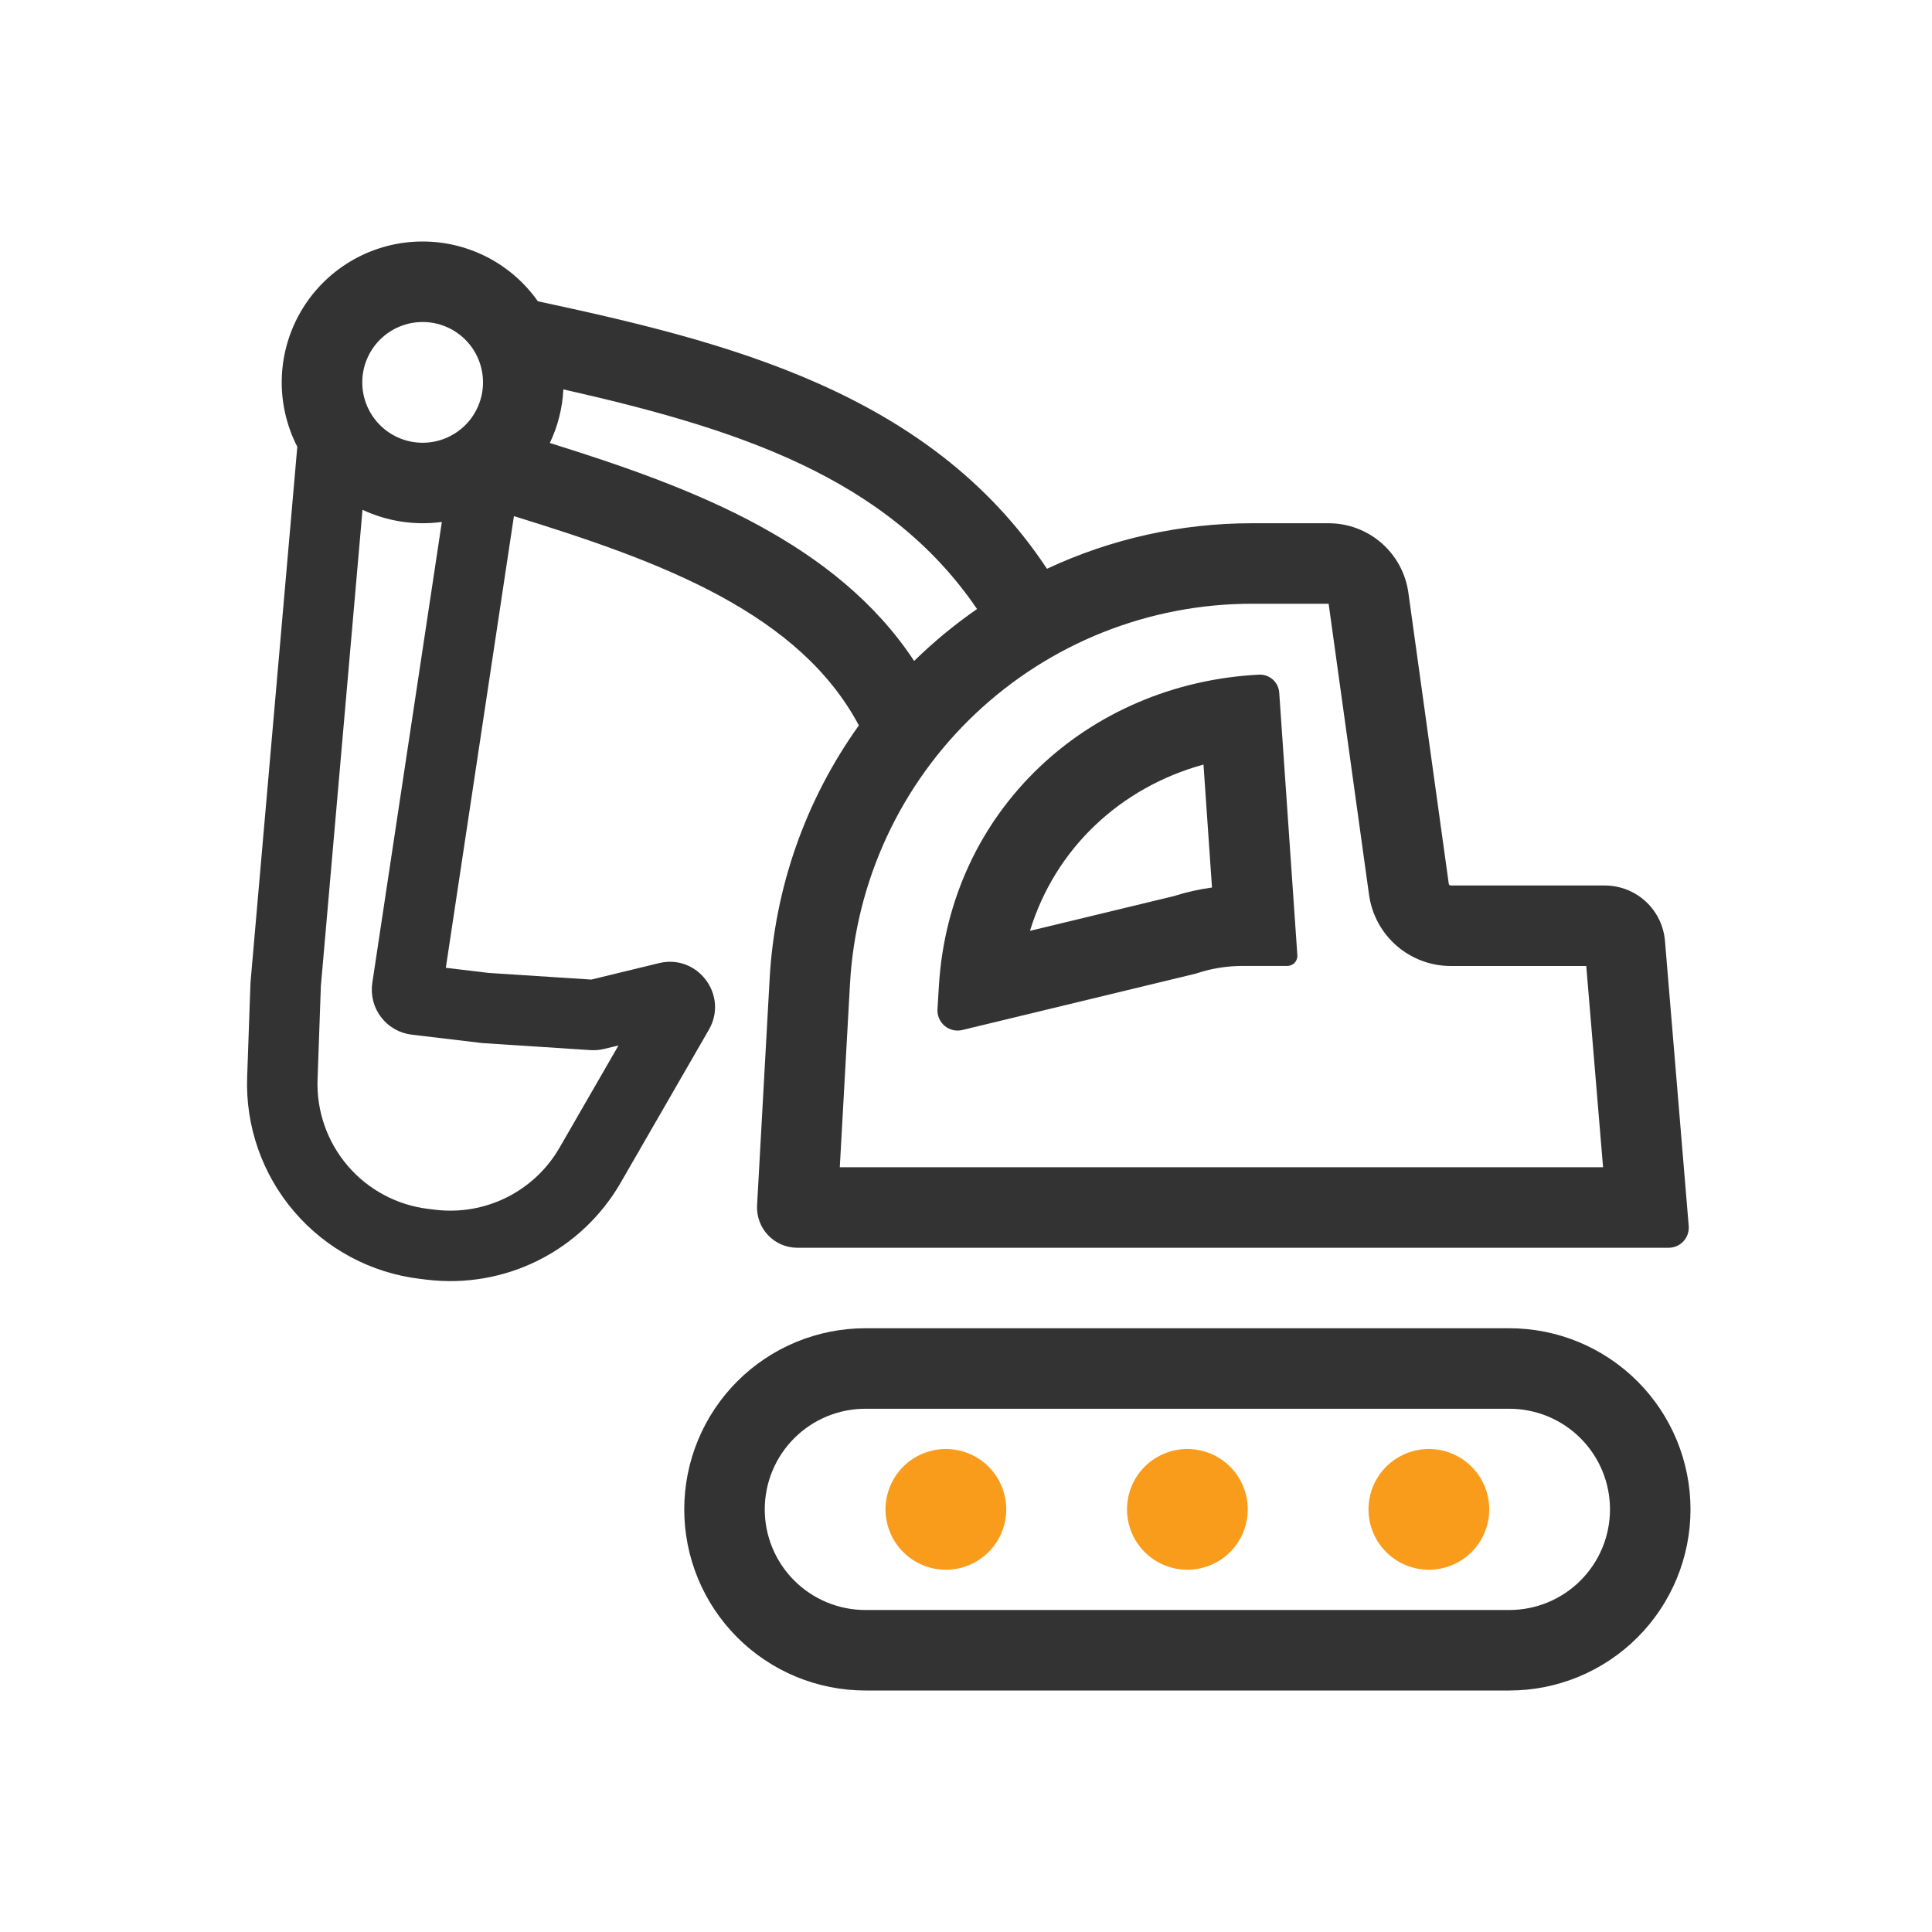 <svg xmlns="http://www.w3.org/2000/svg" fill="none" viewBox="0 0 120 120" height="120" width="120">
<path fill="#333333" d="M74.281 60.471C75.209 60.158 76.189 59.996 77.176 59.996H79.956C80.042 59.996 80.126 59.979 80.205 59.945C80.284 59.911 80.354 59.861 80.413 59.799C80.472 59.737 80.517 59.663 80.546 59.582C80.575 59.502 80.587 59.416 80.581 59.331L79.456 43.036C79.439 42.721 79.298 42.426 79.065 42.214C78.831 42.002 78.524 41.89 78.209 41.903C67.544 42.443 58.974 50.368 58.316 61.238L58.229 62.686C58.217 62.881 58.251 63.076 58.329 63.255C58.406 63.435 58.524 63.593 58.674 63.719C58.824 63.844 59.001 63.933 59.191 63.977C59.381 64.022 59.579 64.022 59.769 63.976L74.281 60.471ZM74.751 47.488C69.551 48.918 65.526 52.736 63.974 57.816L72.919 55.656C73.691 55.411 74.477 55.234 75.279 55.126L74.751 47.488Z" clip-rule="evenodd" fill-rule="evenodd"></path>
<path fill="#333333" d="M26.251 15C24.751 14.999 23.276 15.385 21.968 16.118C20.66 16.852 19.562 17.91 18.781 19.19C17.999 20.47 17.559 21.93 17.504 23.429C17.449 24.928 17.781 26.416 18.466 27.75L15.566 60.94L15.556 61.1L15.351 66.9C15.243 69.955 16.288 72.94 18.277 75.261C20.266 77.582 23.056 79.071 26.091 79.433L26.541 79.487C28.91 79.768 31.31 79.348 33.443 78.28C35.575 77.211 37.348 75.541 38.541 73.475L44.029 63.96C45.266 61.818 43.334 59.237 40.929 59.822L36.726 60.843L30.356 60.43L27.691 60.112L31.921 32.057C36.459 33.462 40.939 34.953 44.804 37.062C48.541 39.105 51.524 41.635 53.346 45.057C50.034 49.681 48.11 55.155 47.801 60.835L47.024 74.86C47.005 75.2 47.055 75.539 47.172 75.859C47.289 76.178 47.469 76.47 47.703 76.717C47.937 76.964 48.218 77.161 48.53 77.296C48.842 77.43 49.179 77.5 49.519 77.5H103.644C103.817 77.5 103.987 77.464 104.146 77.395C104.304 77.325 104.446 77.224 104.563 77.097C104.68 76.969 104.769 76.82 104.825 76.656C104.881 76.493 104.903 76.32 104.889 76.147L103.414 58.438C103.335 57.5 102.908 56.627 102.215 55.99C101.523 55.353 100.617 55 99.676 55H90.111C90.081 55 90.052 54.99 90.029 54.97C90.006 54.95 89.991 54.922 89.986 54.892L87.476 36.812C87.31 35.617 86.718 34.522 85.807 33.729C84.897 32.937 83.731 32.5 82.524 32.5H77.756C73.358 32.498 69.013 33.463 65.029 35.328C57.744 24.308 44.999 21.203 33.406 18.712C32.599 17.565 31.527 16.629 30.282 15.983C29.037 15.337 27.654 15 26.251 15ZM22.501 23.75C22.501 22.755 22.896 21.802 23.6 21.098C24.303 20.395 25.257 20 26.251 20C27.246 20 28.2 20.395 28.903 21.098C29.606 21.802 30.001 22.755 30.001 23.75C30.001 24.745 29.606 25.698 28.903 26.402C28.2 27.105 27.246 27.5 26.251 27.5C25.257 27.5 24.303 27.105 23.6 26.402C22.896 25.698 22.501 24.745 22.501 23.75ZM27.444 32.42C25.763 32.646 24.053 32.384 22.516 31.665L19.929 61.258L19.724 67.055C19.655 69.013 20.325 70.926 21.6 72.414C22.875 73.902 24.663 74.856 26.609 75.088L27.059 75.142C28.577 75.322 30.115 75.053 31.482 74.368C32.849 73.684 33.986 72.614 34.751 71.29L38.416 64.935L37.526 65.15C37.25 65.217 36.968 65.242 36.681 65.225L29.956 64.787L25.574 64.265C25.2 64.221 24.838 64.102 24.511 63.915C24.183 63.728 23.897 63.477 23.669 63.178C23.44 62.878 23.274 62.535 23.18 62.17C23.087 61.805 23.068 61.425 23.124 61.053L27.444 32.42ZM47.201 32.675C43.119 30.445 38.499 28.872 34.151 27.515C34.636 26.497 34.934 25.372 34.991 24.185C45.626 26.59 55.081 29.58 60.686 37.828C59.295 38.79 57.988 39.869 56.779 41.053C54.361 37.38 50.939 34.718 47.201 32.678M52.794 61.115C53.148 54.734 55.932 48.731 60.575 44.339C65.217 39.947 71.366 37.5 77.756 37.5H82.524L85.034 55.58C85.204 56.805 85.811 57.927 86.744 58.74C87.677 59.552 88.872 60 90.109 60H98.526L99.569 72.5H52.161L52.794 61.115Z" clip-rule="evenodd" fill-rule="evenodd"></path>
<path fill="#F99C1C" d="M58.75 97.5C59.745 97.5 60.698 97.105 61.402 96.402C62.105 95.698 62.5 94.745 62.5 93.75C62.5 92.755 62.105 91.802 61.402 91.098C60.698 90.395 59.745 90 58.75 90C57.755 90 56.802 90.395 56.098 91.098C55.395 91.802 55 92.755 55 93.75C55 94.745 55.395 95.698 56.098 96.402C56.802 97.105 57.755 97.5 58.75 97.5ZM77.5 93.75C77.5 94.745 77.105 95.698 76.402 96.402C75.698 97.105 74.745 97.5 73.75 97.5C72.755 97.5 71.802 97.105 71.098 96.402C70.395 95.698 70 94.745 70 93.75C70 92.755 70.395 91.802 71.098 91.098C71.802 90.395 72.755 90 73.75 90C74.745 90 75.698 90.395 76.402 91.098C77.105 91.802 77.5 92.755 77.5 93.75ZM88.75 97.5C89.745 97.5 90.698 97.105 91.402 96.402C92.105 95.698 92.5 94.745 92.5 93.75C92.5 92.755 92.105 91.802 91.402 91.098C90.698 90.395 89.745 90 88.75 90C87.755 90 86.802 90.395 86.098 91.098C85.395 91.802 85 92.755 85 93.75C85 94.745 85.395 95.698 86.098 96.402C86.802 97.105 87.755 97.5 88.75 97.5Z"></path>
<path fill="#333333" d="M53.75 82.5C52.273 82.5 50.81 82.791 49.445 83.356C48.08 83.922 46.84 84.75 45.795 85.795C44.75 86.84 43.922 88.08 43.356 89.445C42.791 90.81 42.5 92.273 42.5 93.75C42.5 95.227 42.791 96.69 43.356 98.055C43.922 99.42 44.75 100.66 45.795 101.705C46.84 102.75 48.08 103.578 49.445 104.144C50.81 104.709 52.273 105 53.75 105H93.75C95.227 105 96.69 104.709 98.055 104.144C99.42 103.578 100.66 102.75 101.705 101.705C102.75 100.66 103.578 99.42 104.144 98.055C104.709 96.69 105 95.227 105 93.75C105 92.273 104.709 90.81 104.144 89.445C103.578 88.08 102.75 86.84 101.705 85.795C100.66 84.75 99.42 83.922 98.055 83.356C96.69 82.791 95.227 82.5 93.75 82.5H53.75ZM93.75 87.5H53.75C52.092 87.5 50.503 88.159 49.331 89.331C48.158 90.503 47.5 92.092 47.5 93.75C47.5 95.408 48.158 96.997 49.331 98.169C50.503 99.341 52.092 100 53.75 100H93.75C95.408 100 96.997 99.341 98.169 98.169C99.341 96.997 100 95.408 100 93.75C100 92.092 99.341 90.503 98.169 89.331C96.997 88.159 95.408 87.5 93.75 87.5Z" clip-rule="evenodd" fill-rule="evenodd"></path>
</svg>
